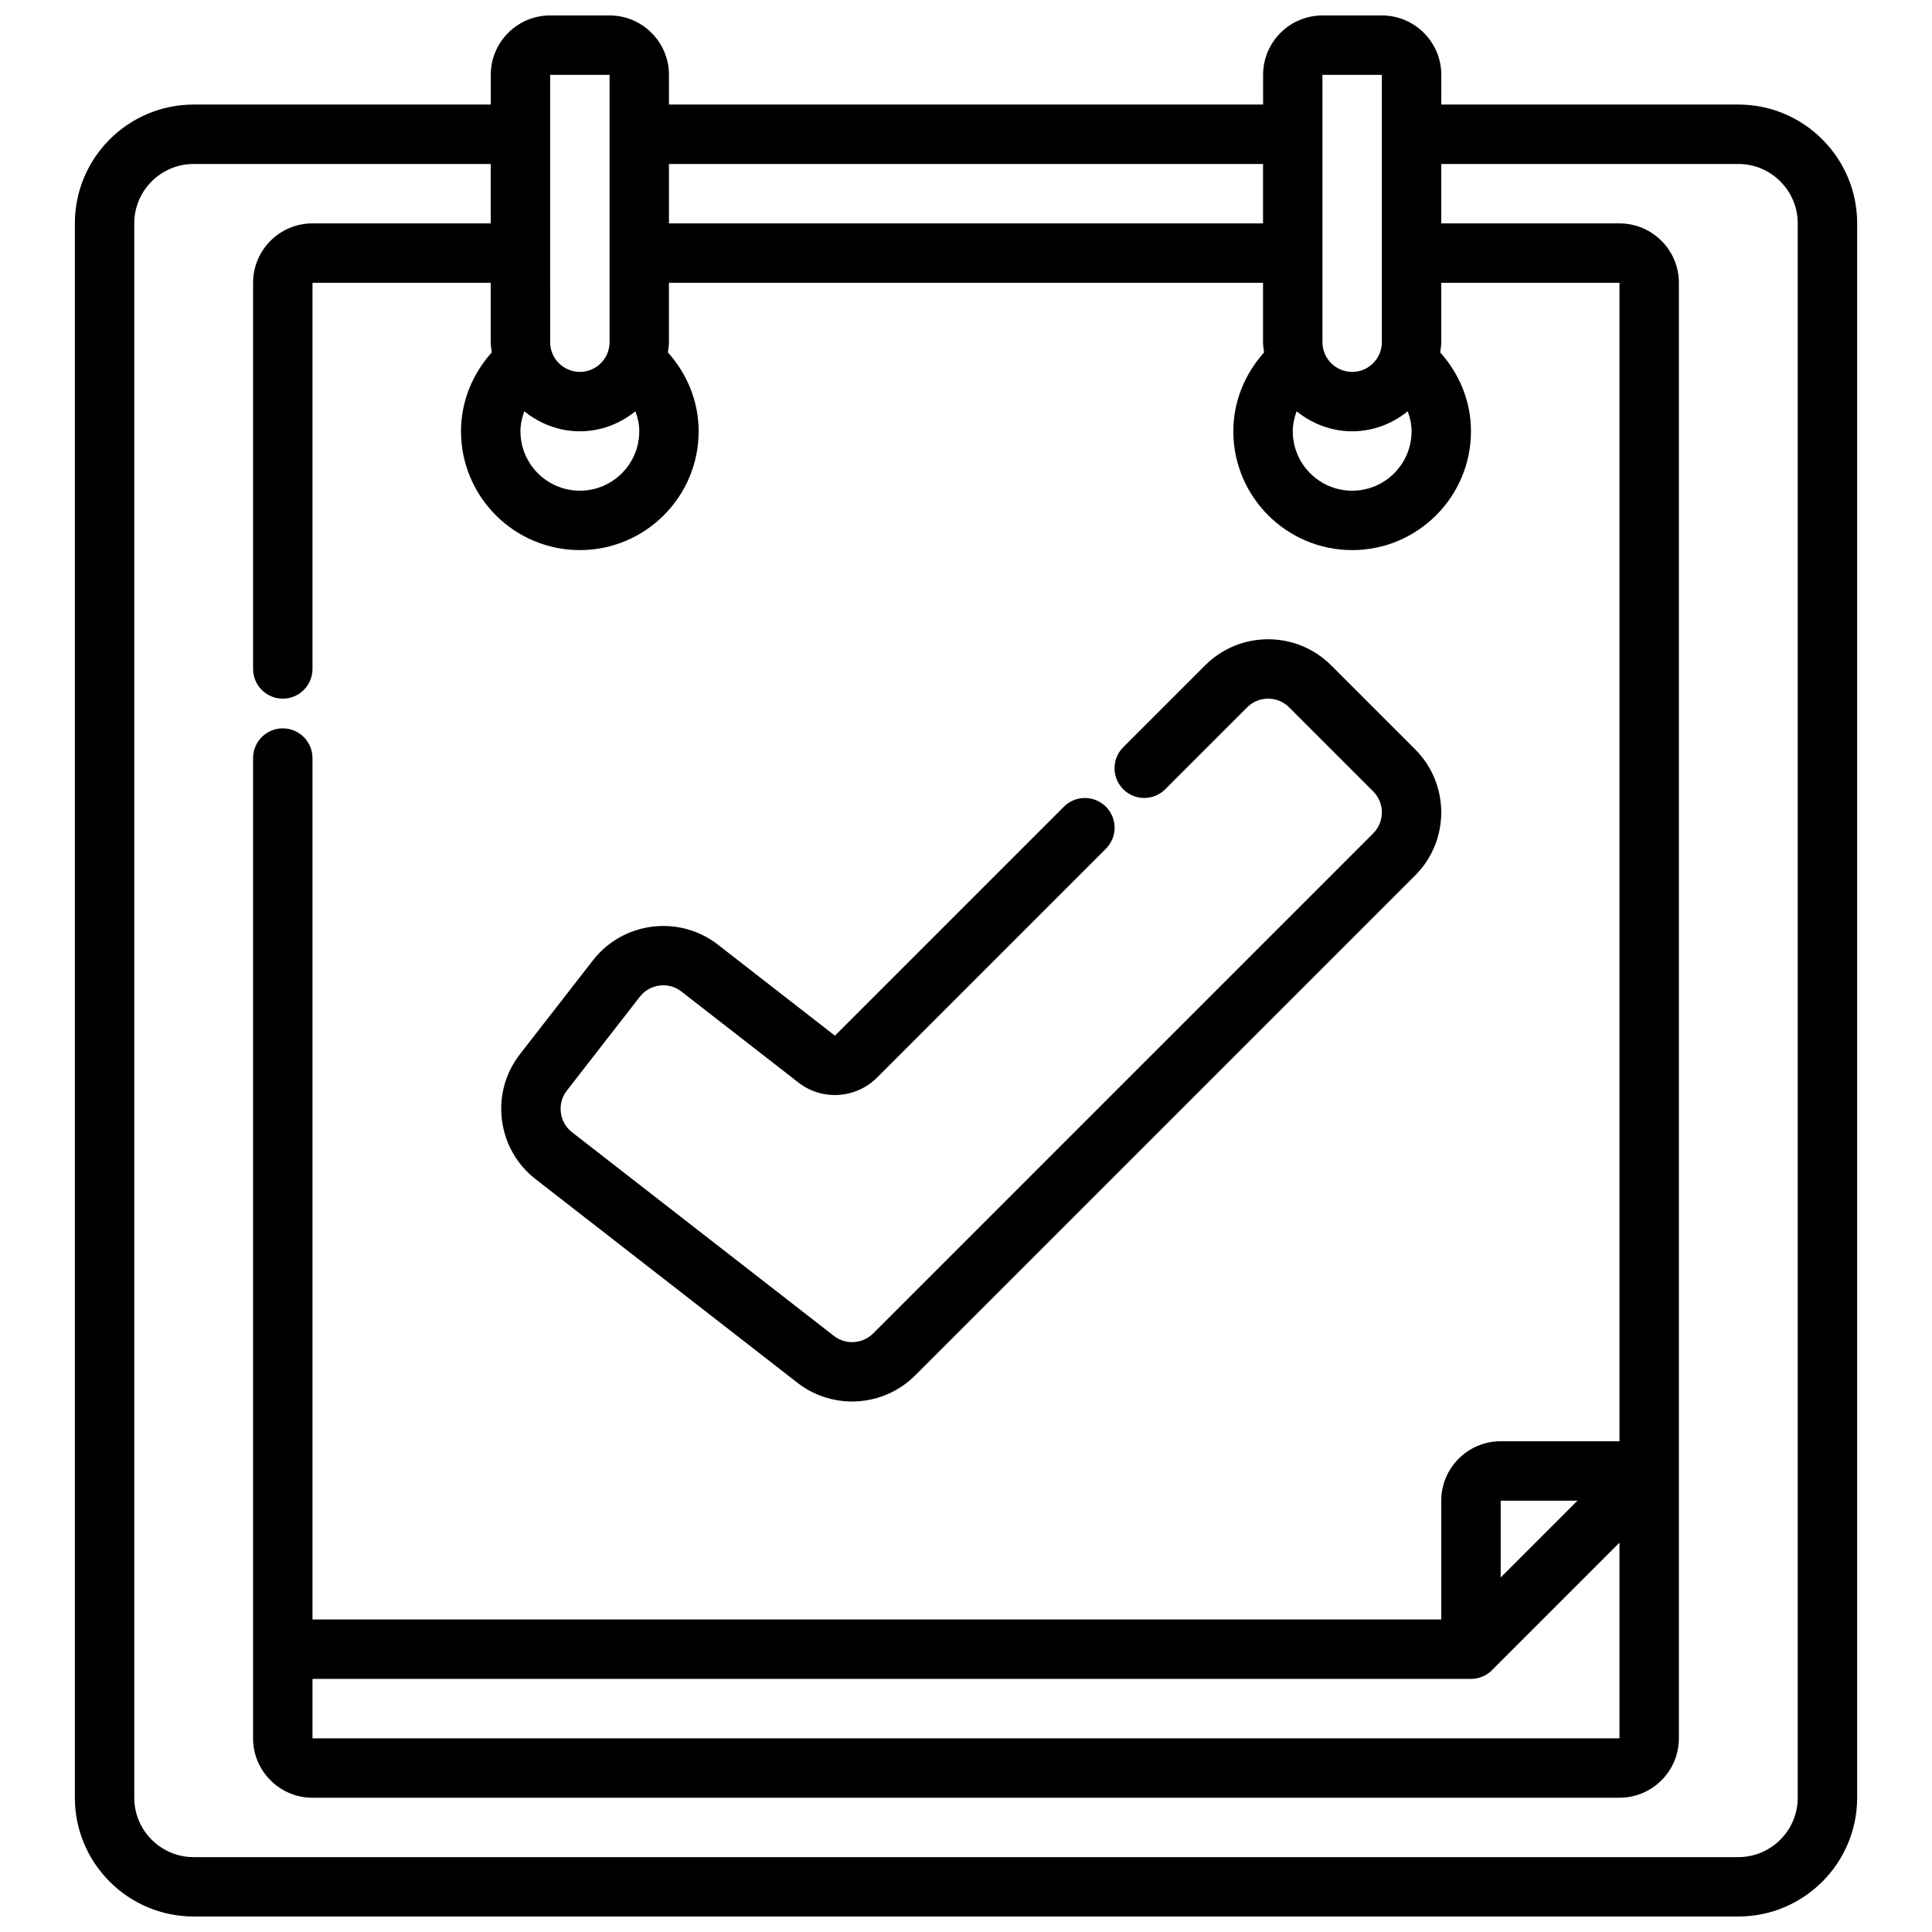 <?xml version="1.0" encoding="UTF-8"?>
<!-- Uploaded to: ICON Repo, www.iconrepo.com, Generator: ICON Repo Mixer Tools -->
<svg width="800px" height="800px" version="1.1" viewBox="144 144 512 512" xmlns="http://www.w3.org/2000/svg">
 <defs>
  <clipPath id="a">
   <path d="m163 148.09h474v503.81h-474z"/>
  </clipPath>
 </defs>
 <path d="m285.93 456.48 69.391 53.961c4.273 3.328 9.383 4.969 14.484 4.969 6.078 0 12.137-2.332 16.711-6.902l132.52-132.52c9.211-9.203 9.211-24.191 0-33.395l-22.27-22.27c-9.211-9.211-24.184-9.211-33.395 0l-21.703 21.703c-3.078 3.078-3.078 8.055 0 11.133 3.078 3.078 8.055 3.078 11.133 0l21.703-21.703c3.07-3.07 8.062-3.07 11.133 0l22.27 22.27c3.07 3.07 3.07 8.062 0 11.133l-132.52 132.52c-2.793 2.801-7.273 3.086-10.398 0.645l-69.383-53.961c-1.66-1.289-2.715-3.148-2.977-5.242s0.309-4.148 1.598-5.809l19.324-24.852c1.289-1.66 3.148-2.715 5.242-2.977 2.102-0.277 4.148 0.309 5.809 1.598l31 24.105c6.242 4.871 15.184 4.297 20.797-1.289l60.676-60.676c3.078-3.078 3.078-8.055 0-11.133-3.078-3.078-8.055-3.078-11.133 0l-60.676 60.676-30.992-24.105c-10.266-7.988-25.145-6.141-33.141 4.141l-19.324 24.852c-3.871 4.977-5.574 11.172-4.793 17.43s3.953 11.84 8.934 15.719z"/>
 <g clip-path="url(#a)">
  <path d="m305.54 148.09h-15.742c-8.684 0-15.742 7.062-15.742 15.742v7.871l-78.727 0.004c-17.367 0-31.488 14.121-31.488 31.488v417.21c0 17.367 14.121 31.488 31.488 31.488h409.35c17.367 0 31.488-14.121 31.488-31.488v-417.21c0-17.367-14.121-31.488-31.488-31.488h-78.719v-7.871c0-8.684-7.062-15.742-15.742-15.742h-15.742c-8.684 0-15.742 7.062-15.742 15.742v7.871h-157.45v-7.871c0-8.684-7.062-15.742-15.742-15.742zm7.871 110.21c0 8.684-7.062 15.742-15.742 15.742-8.684 0-15.742-7.062-15.742-15.742 0-1.852 0.41-3.613 1.016-5.305 4.055 3.266 9.133 5.305 14.73 5.305 5.598 0 10.676-2.039 14.73-5.305 0.605 1.684 1.016 3.457 1.016 5.305zm-23.617-94.465h15.742l0.004 70.852c0 4.336-3.535 7.871-7.871 7.871-4.336 0-7.871-3.535-7.871-7.871zm314.88 23.617c8.684 0 15.742 7.062 15.742 15.742v417.22c0 8.684-7.062 15.742-15.742 15.742l-409.35 0.004c-8.684 0-15.742-7.062-15.742-15.742v-417.22c0-8.684 7.062-15.742 15.742-15.742h78.719v15.742h-47.23c-8.684 0-15.742 7.062-15.742 15.742v102.34c0 4.344 3.527 7.871 7.871 7.871s7.871-3.527 7.871-7.871v-102.34h47.23v15.742c0 0.93 0.172 1.812 0.277 2.715-5.148 5.738-8.148 13.059-8.148 20.898 0 17.367 14.121 31.488 31.488 31.488 17.367 0 31.488-14.121 31.488-31.488 0-7.84-3-15.168-8.148-20.898 0.102-0.906 0.277-1.785 0.277-2.715v-15.742h157.44v15.742c0 0.93 0.164 1.812 0.277 2.715-5.141 5.738-8.148 13.059-8.148 20.898 0 17.367 14.121 31.488 31.488 31.488 17.367 0 31.488-14.121 31.488-31.488 0-7.848-3-15.168-8.148-20.898 0.102-0.906 0.277-1.785 0.277-2.715v-15.742h47.23v307.01h-31.488c-8.684 0-15.742 7.062-15.742 15.742v31.488l-299.14 0.004v-228.29c0-4.344-3.527-7.871-7.871-7.871s-7.871 3.527-7.871 7.871v259.78c0 8.684 7.062 15.742 15.742 15.742h346.37c8.684 0 15.742-7.062 15.742-15.742v-385.73c0-8.684-7.062-15.742-15.742-15.742h-47.23v-15.742h78.719zm-87.609 65.543c0.605 1.684 1.016 3.457 1.016 5.305 0 8.684-7.062 15.742-15.742 15.742-8.684 0-15.742-7.062-15.742-15.742 0-1.852 0.41-3.613 1.016-5.305 4.055 3.266 9.133 5.305 14.73 5.305s10.676-2.039 14.73-5.305zm-290.25 335.93h307.01c2.039 0 3.906-0.781 5.297-2.055h0.008c0.086-0.086 0.172-0.164 0.25-0.25l33.793-33.793v51.844h-346.36zm314.88-26.875v-20.355h20.355zm-47.234-398.21h15.742l0.004 70.852c0 4.336-3.535 7.871-7.871 7.871-4.336 0-7.871-3.535-7.871-7.871zm-15.742 23.617v15.742l-157.44 0.004v-15.742h157.44z"/>
 </g>
</svg>